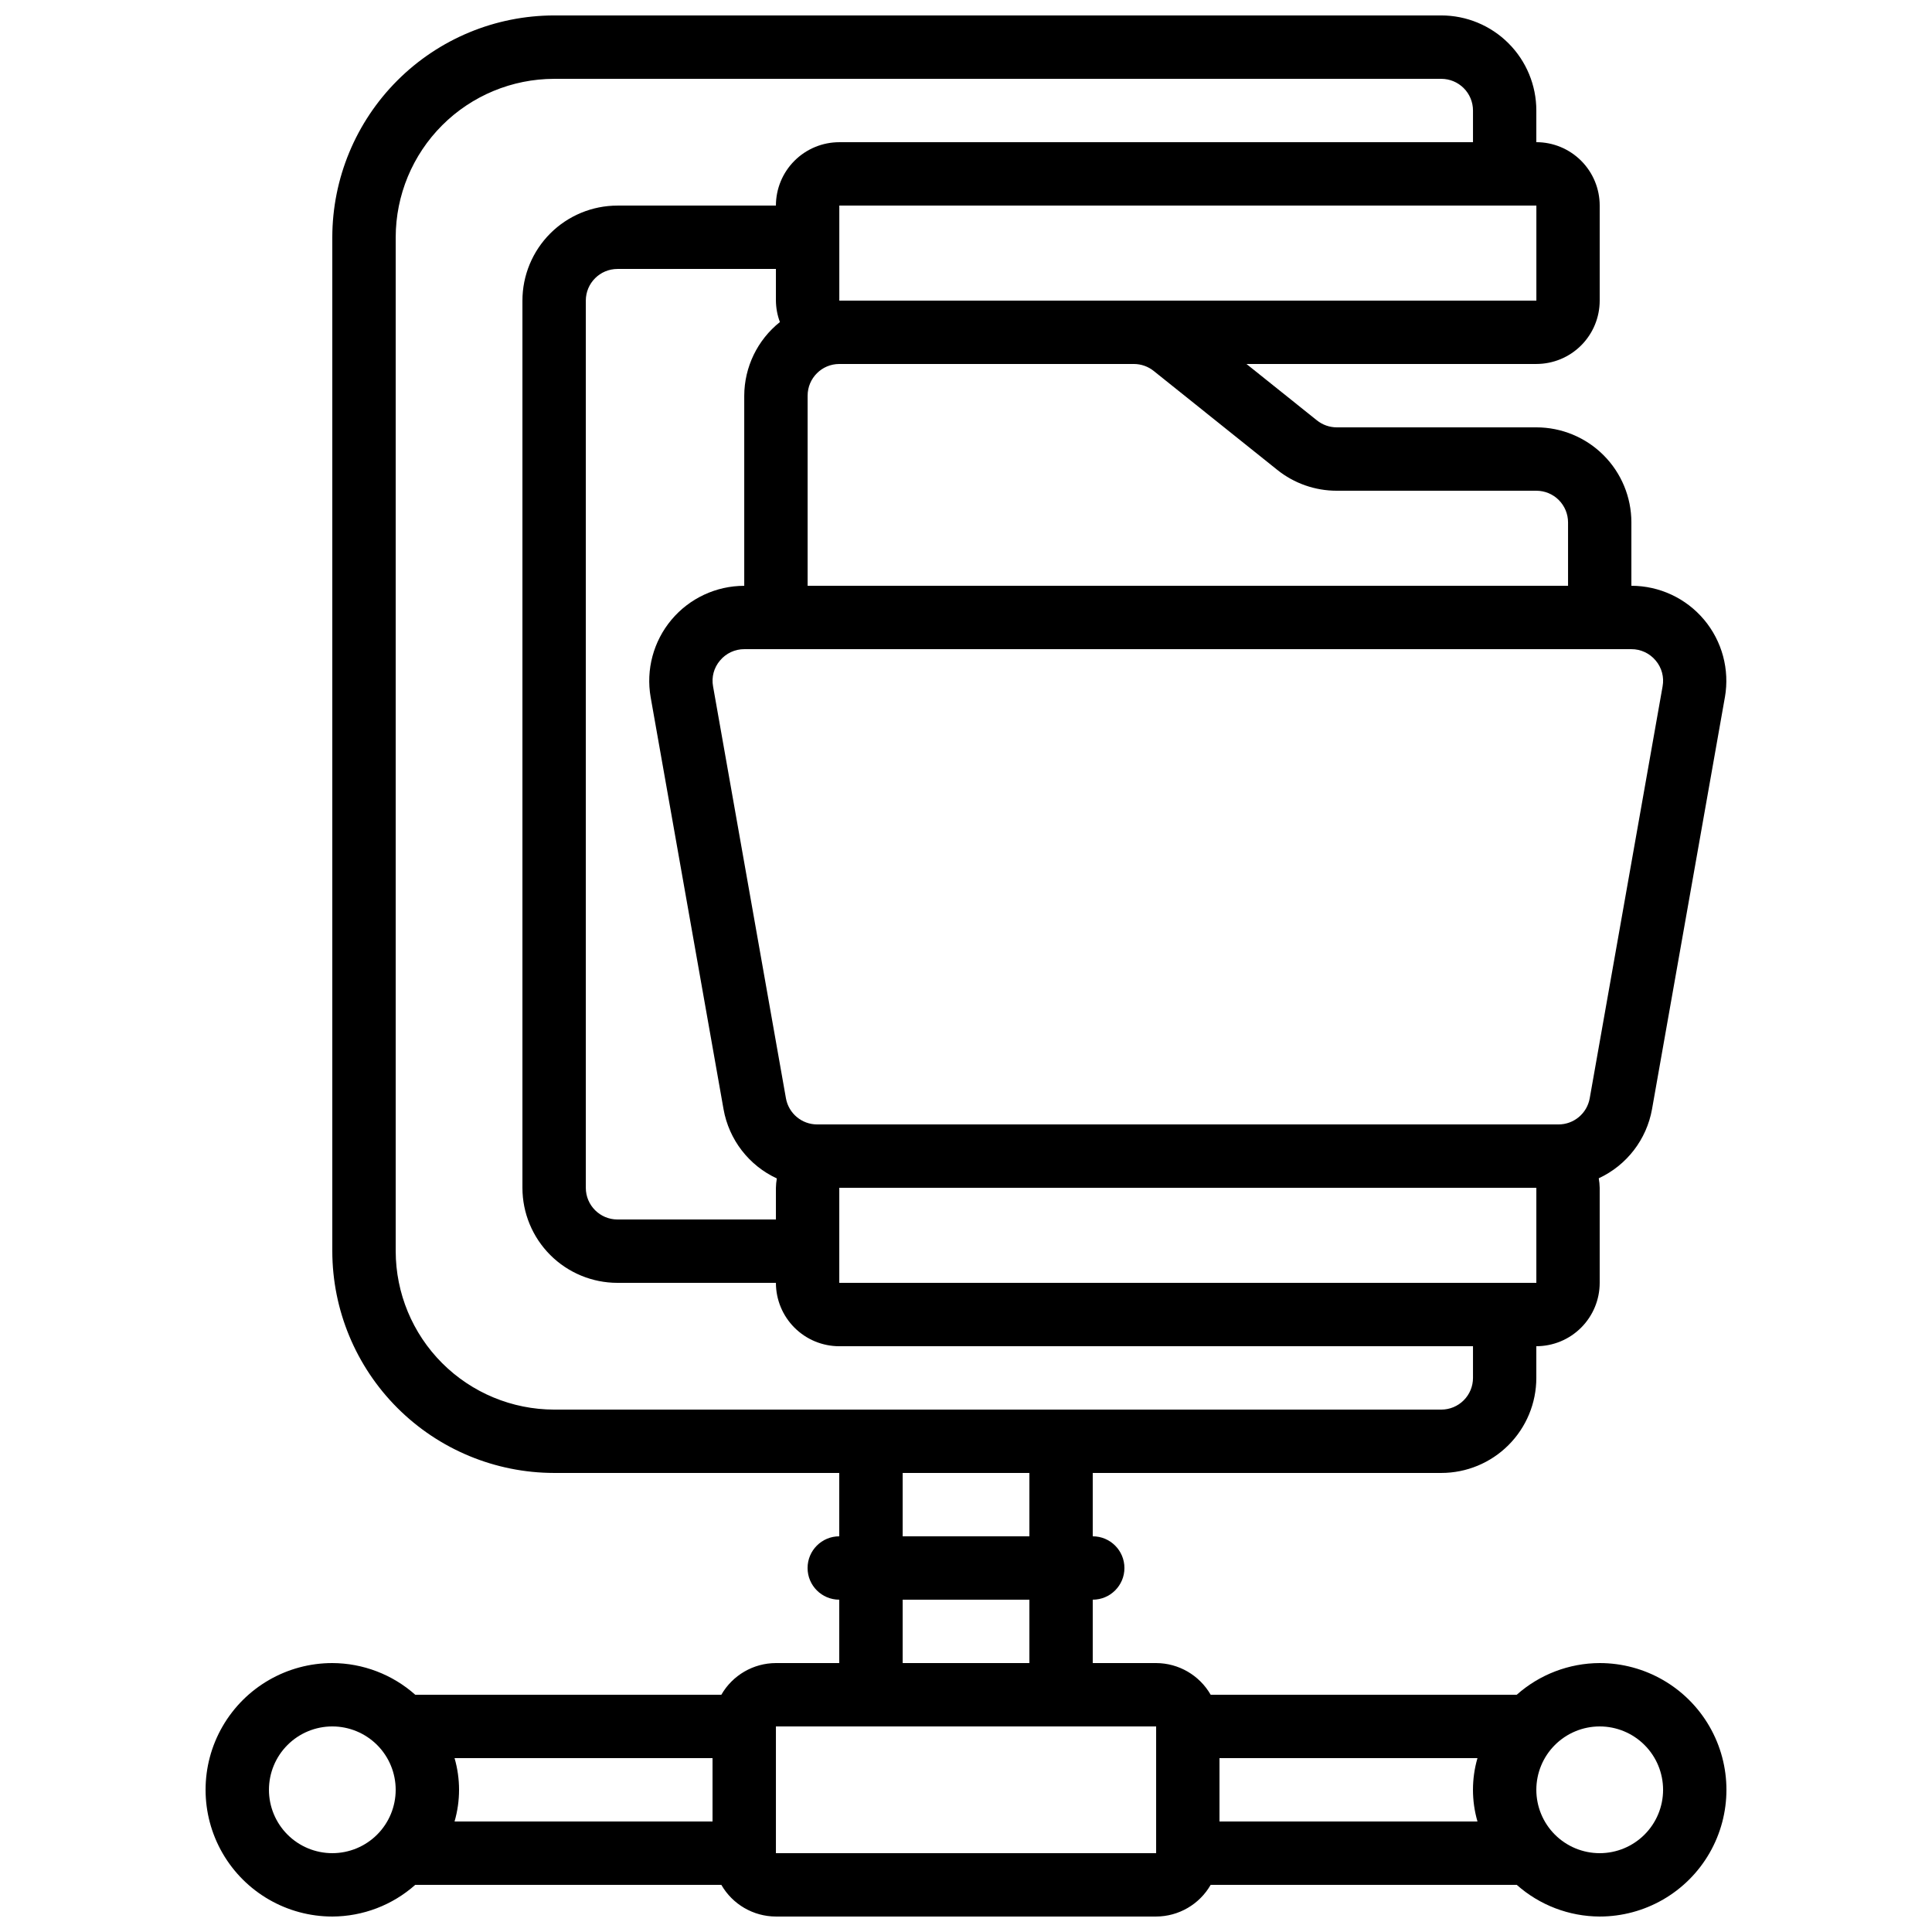 <?xml version="1.0" encoding="UTF-8"?>
<!-- Uploaded to: SVG Repo, www.svgrepo.com, Generator: SVG Repo Mixer Tools -->
<svg width="800px" height="800px" version="1.1" viewBox="144 144 512 512" xmlns="http://www.w3.org/2000/svg">
 <defs>
  <clipPath id="a">
   <path d="m198 148.09h404v503.81h-404z"/>
  </clipPath>
 </defs>
 <g clip-path="url(#a)">
  <path d="m349.62 584.73c-5.973 0.016-11.484 3.215-14.457 8.395h-81.117c-6.059-5.383-13.875-8.367-21.98-8.395-12 0-23.09 6.398-29.09 16.793-5.996 10.391-5.996 23.195 0 33.586 6 10.391 17.09 16.793 29.09 16.793 8.105-0.027 15.922-3.012 21.98-8.395h81.117c2.973 5.176 8.484 8.379 14.457 8.395h100.76c5.973-0.016 11.484-3.219 14.461-8.395h81.113c6.059 5.383 13.875 8.367 21.98 8.395 12 0 23.09-6.402 29.09-16.793s6-23.195 0-33.586c-6-10.395-17.09-16.793-29.09-16.793-8.105 0.027-15.922 3.012-21.98 8.395h-81.113c-2.977-5.18-8.488-8.379-14.461-8.395h-16.793v-16.797c4.637 0 8.398-3.758 8.398-8.395 0-4.637-3.762-8.398-8.398-8.398v-16.793h92.363c6.684 0 13.09-2.652 17.812-7.379 4.727-4.723 7.379-11.129 7.379-17.812v-8.395c4.453 0 8.727-1.77 11.875-4.922 3.148-3.148 4.918-7.418 4.918-11.875v-25.188c-0.016-0.848-0.102-1.688-0.25-2.519 7.418-3.441 12.691-10.289 14.121-18.34l19.312-109.16 0.004 0.004c1.277-7.324-0.746-14.84-5.523-20.531-4.781-5.695-11.832-8.984-19.266-8.992v-16.797c0-6.68-2.652-13.086-7.379-17.812-4.723-4.723-11.129-7.375-17.812-7.375h-52.898c-1.906-0.004-3.754-0.656-5.242-1.848l-18.68-14.949h76.82c4.453 0 8.727-1.766 11.875-4.918 3.148-3.148 4.918-7.422 4.918-11.875v-25.188c0-4.457-1.77-8.727-4.918-11.875-3.148-3.152-7.422-4.922-11.875-4.922v-8.395c0-6.684-2.652-13.09-7.379-17.812-4.723-4.727-11.129-7.379-17.812-7.379h-235.11c-15.582 0.02-30.523 6.219-41.539 17.238-11.02 11.02-17.219 25.957-17.238 41.539v268.7c0.02 15.582 6.219 30.52 17.238 41.539 11.016 11.02 25.957 17.219 41.539 17.238h75.57v16.793c-4.637 0-8.395 3.762-8.395 8.398 0 4.637 3.758 8.395 8.395 8.395v16.793zm-16.793 25.191v16.793l-68.367-0.004c1.59-5.484 1.59-11.309 0-16.793zm-100.76 25.188c-4.453 0-8.727-1.77-11.875-4.918-3.148-3.148-4.918-7.422-4.918-11.875s1.77-8.727 4.918-11.875c3.148-3.148 7.422-4.918 11.875-4.918s8.727 1.77 11.875 4.918c3.148 3.148 4.918 7.422 4.918 11.875s-1.77 8.727-4.918 11.875c-3.148 3.148-7.422 4.918-11.875 4.918zm235.11-8.398v-16.793h68.367c-1.59 5.484-1.59 11.309 0 16.793zm100.76-25.191v0.004c4.457 0 8.727 1.77 11.875 4.918 3.152 3.148 4.922 7.422 4.922 11.875s-1.77 8.727-4.922 11.875c-3.148 3.148-7.418 4.918-11.875 4.918-4.453 0-8.723-1.77-11.875-4.918-3.148-3.148-4.918-7.422-4.918-11.875s1.77-8.727 4.918-11.875c3.152-3.148 7.422-4.918 11.875-4.918zm-117.55 33.59h-100.76v-33.586h100.76zm-83.969-151.14v-25.188h184.73v25.191zm-16.793-25.191v8.398h-41.984c-4.637 0-8.395-3.758-8.395-8.395v-235.11c0-4.637 3.758-8.395 8.395-8.395h41.984v8.395c0.02 1.941 0.375 3.863 1.059 5.676-5.949 4.734-9.426 11.914-9.453 19.516v50.383c-7.445 0.004-14.504 3.297-19.289 9-4.781 5.699-6.797 13.227-5.508 20.555l19.312 109.16c1.43 8.051 6.703 14.898 14.121 18.336-0.145 0.824-0.227 1.652-0.242 2.488zm234.98-132.89-19.312 109.16c-0.711 4.031-4.227 6.961-8.32 6.938h-196.37c-4.094 0.023-7.609-2.906-8.324-6.938l-19.312-109.16c-0.449-2.438 0.223-4.945 1.832-6.832 1.598-1.93 3.977-3.039 6.481-3.023h235.01c2.504-0.02 4.883 1.086 6.484 3.012 1.605 1.891 2.281 4.406 1.828 6.844zm-134.86-83.582 32.746 26.215c4.473 3.582 10.031 5.531 15.762 5.527h52.898c2.227 0 4.363 0.883 5.938 2.457 1.574 1.578 2.461 3.711 2.461 5.938v16.793l-201.52 0.004v-50.383c0-4.637 3.758-8.398 8.395-8.398h78.09c1.906 0.008 3.75 0.66 5.234 1.848zm101.41-18.641h-184.73v-25.188h184.73zm-302.29 251.91v-268.7c0.012-11.129 4.441-21.801 12.312-29.672 7.871-7.871 18.543-12.297 29.672-12.312h235.11c2.231 0 4.363 0.887 5.938 2.461 1.578 1.574 2.461 3.711 2.461 5.938v8.395h-167.94c-4.453 0-8.723 1.77-11.875 4.922-3.148 3.148-4.918 7.418-4.918 11.875h-41.984c-6.68 0-13.086 2.652-17.812 7.375-4.723 4.727-7.379 11.133-7.379 17.812v235.11c0 6.68 2.656 13.086 7.379 17.812 4.727 4.723 11.133 7.375 17.812 7.375h41.984c0 4.457 1.77 8.727 4.918 11.875 3.152 3.152 7.422 4.922 11.875 4.922h167.94v8.398-0.004c0 2.227-0.883 4.363-2.461 5.938-1.574 1.574-3.707 2.461-5.938 2.461h-235.11c-11.129-0.016-21.801-4.441-29.672-12.312-7.871-7.871-12.301-18.543-12.312-29.672zm134.35 58.777h33.586v16.793h-33.586zm0 33.586h33.586v16.793l-33.586 0.004z"/>
 </g>
</svg>